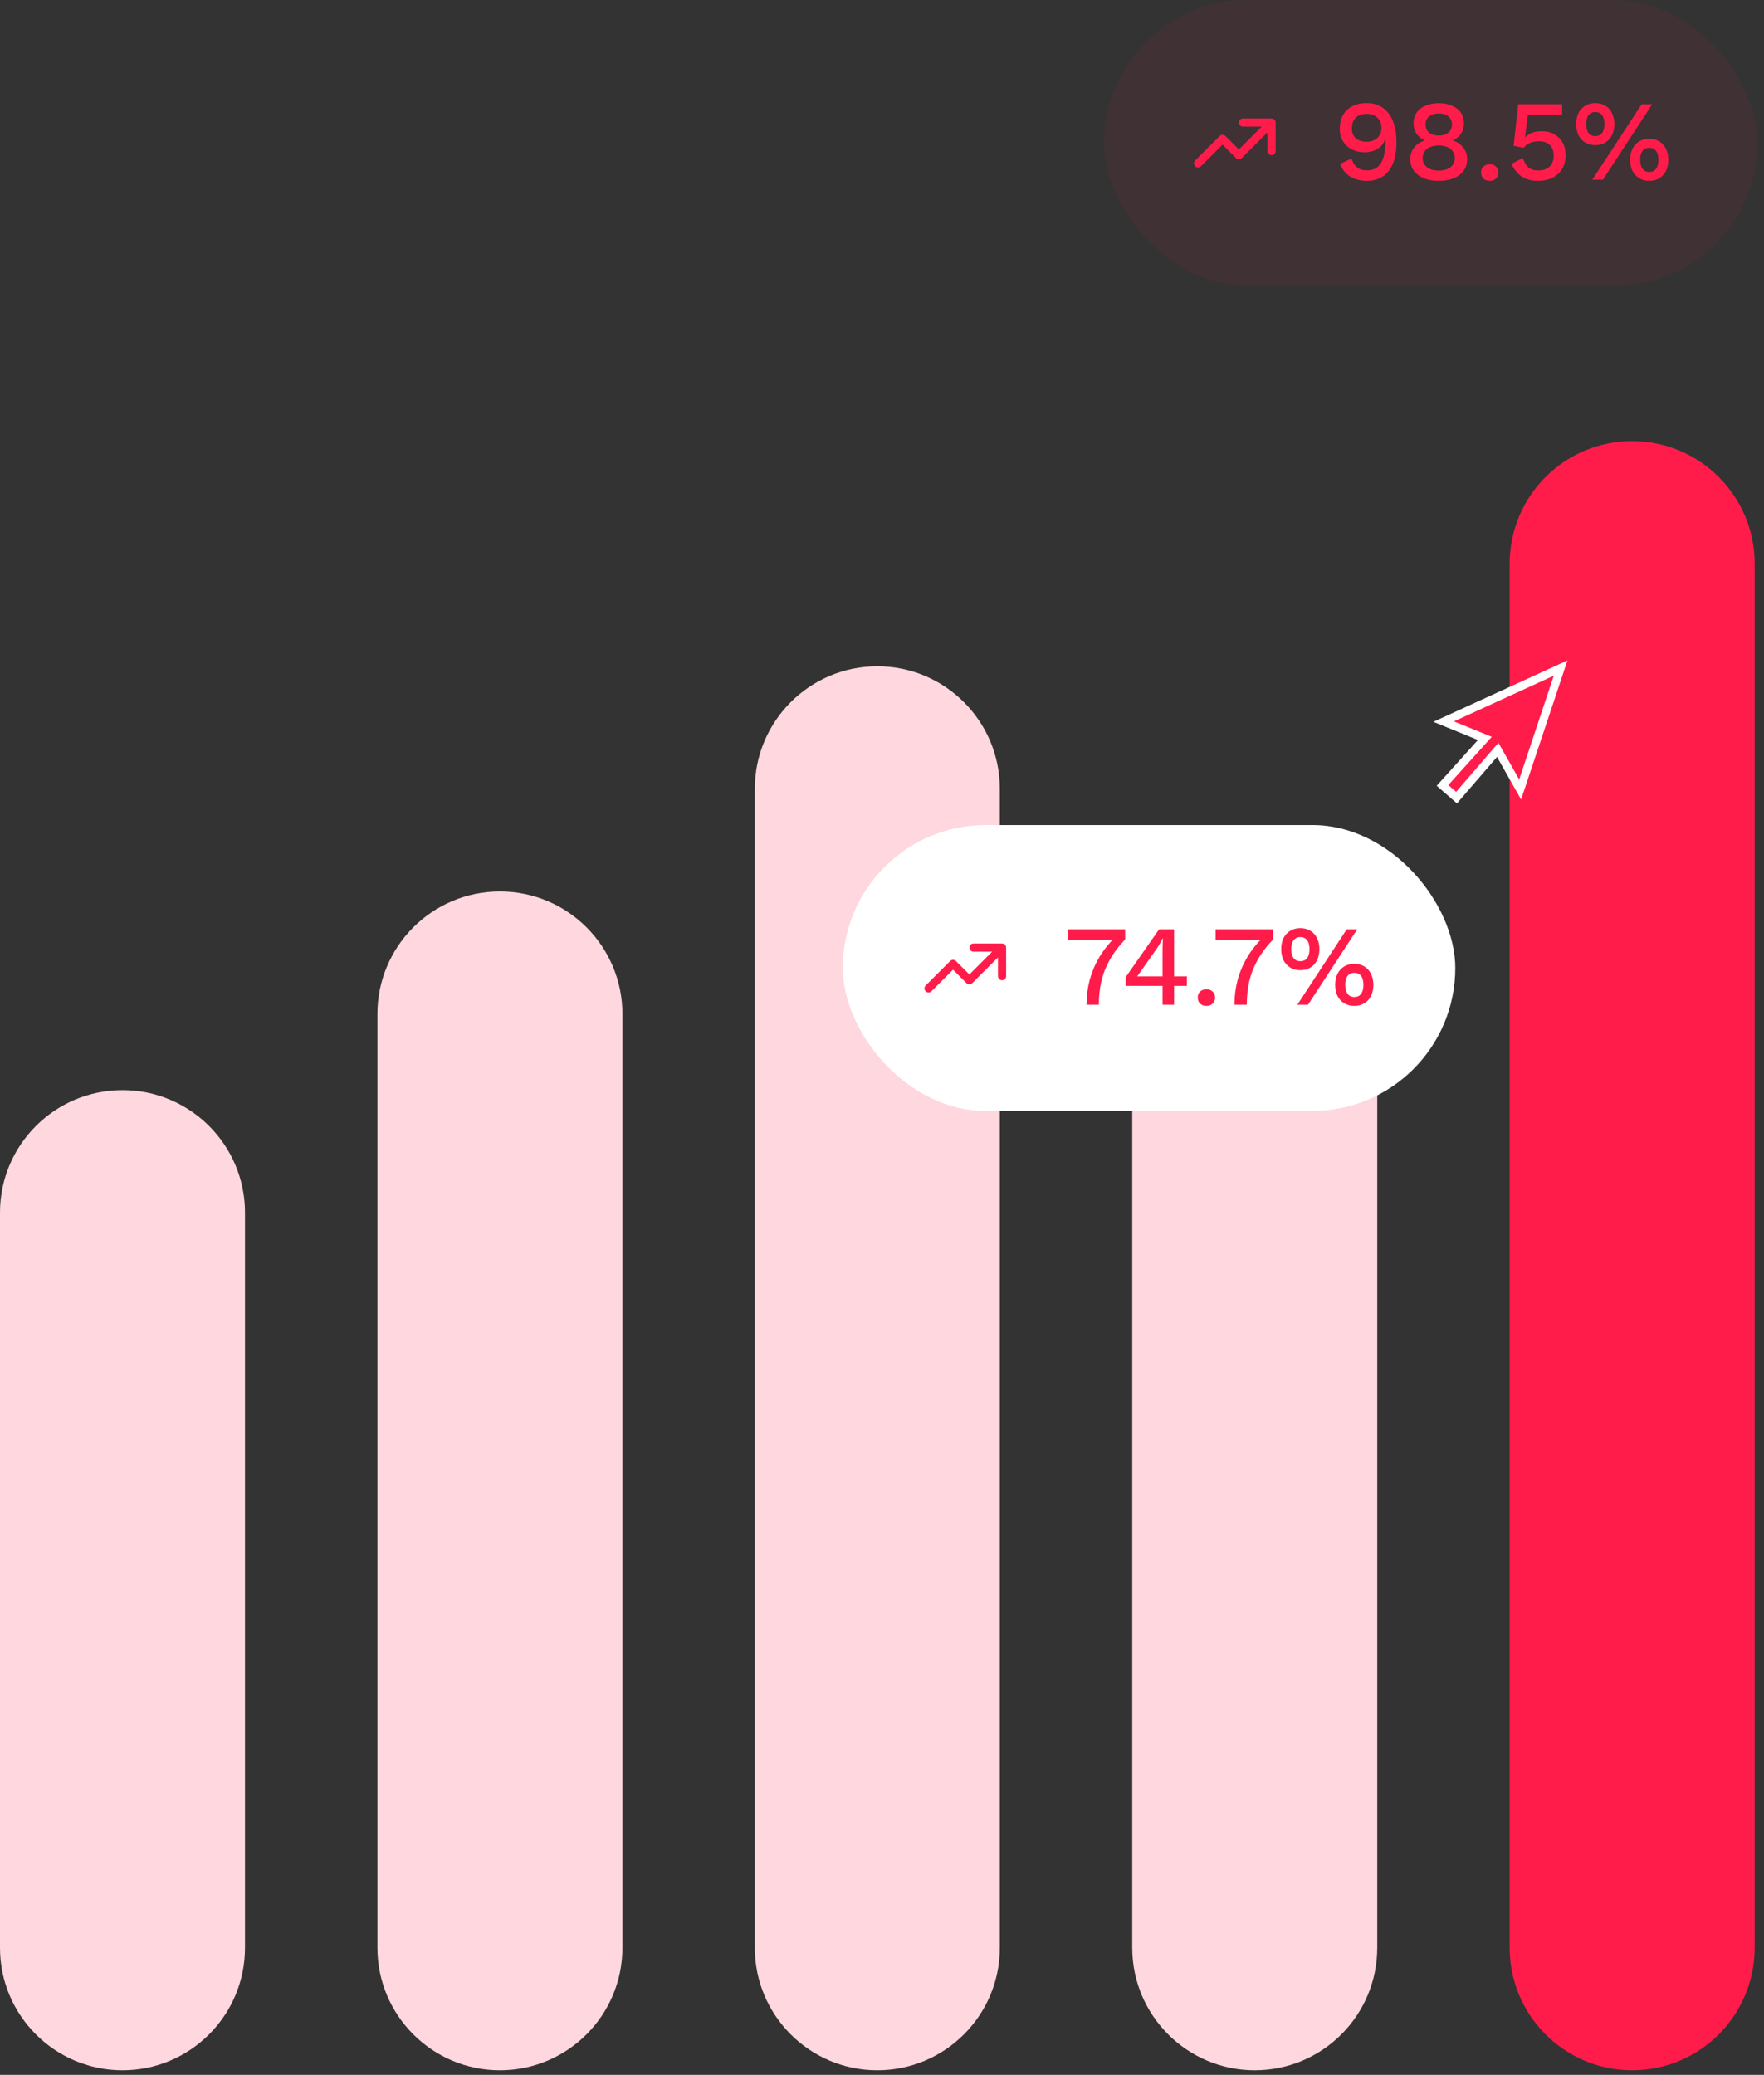 <svg xmlns="http://www.w3.org/2000/svg" width="216" height="254" viewBox="0 0 216 254" fill="none"><rect x="0" y="0" width="216" height="254" fill="#333333" stroke="none"/><rect x="135.199" width="80" height="35" rx="17.5" fill="#FF1C4A" fill-opacity="0.06"></rect><path d="M146.699 20L149.699 17L151.699 19L155.699 15M155.699 15H152.199M155.699 15V18.5" stroke="#FF1C4A" stroke-linecap="round" stroke-linejoin="round"></path><path d="M167.343 12.62C168.137 12.62 168.804 12.816 169.345 13.208C169.896 13.6 170.307 14.151 170.577 14.86C170.857 15.569 170.997 16.405 170.997 17.366C170.997 18.43 170.853 19.317 170.563 20.026C170.274 20.726 169.859 21.253 169.317 21.608C168.776 21.963 168.123 22.14 167.357 22.14C166.573 22.14 165.901 21.967 165.341 21.622C164.781 21.277 164.361 20.759 164.081 20.068L165.495 19.41C165.626 19.849 165.841 20.199 166.139 20.46C166.447 20.721 166.863 20.852 167.385 20.852C167.815 20.852 168.174 20.768 168.463 20.6C168.753 20.432 168.981 20.189 169.149 19.872C169.327 19.555 169.453 19.172 169.527 18.724C169.602 18.276 169.639 17.772 169.639 17.212C169.639 17.184 169.639 17.161 169.639 17.142C169.639 17.114 169.639 17.086 169.639 17.058H169.583C169.481 17.431 169.294 17.735 169.023 17.968C168.762 18.201 168.463 18.374 168.127 18.486C167.791 18.589 167.455 18.64 167.119 18.64C166.522 18.64 165.99 18.523 165.523 18.29C165.066 18.047 164.707 17.711 164.445 17.282C164.184 16.853 164.053 16.344 164.053 15.756C164.053 15.112 164.184 14.557 164.445 14.09C164.716 13.623 165.094 13.264 165.579 13.012C166.074 12.751 166.662 12.62 167.343 12.62ZM167.357 13.936C166.769 13.936 166.317 14.095 165.999 14.412C165.691 14.729 165.537 15.173 165.537 15.742C165.537 16.246 165.701 16.643 166.027 16.932C166.363 17.212 166.807 17.352 167.357 17.352C167.712 17.352 168.025 17.282 168.295 17.142C168.566 16.993 168.776 16.792 168.925 16.54C169.084 16.288 169.163 15.994 169.163 15.658C169.163 15.303 169.084 15 168.925 14.748C168.776 14.487 168.566 14.286 168.295 14.146C168.025 14.006 167.712 13.936 167.357 13.936ZM176.18 12.634C176.805 12.634 177.347 12.737 177.804 12.942C178.271 13.138 178.63 13.418 178.882 13.782C179.134 14.146 179.26 14.585 179.26 15.098C179.26 15.574 179.143 15.994 178.91 16.358C178.686 16.713 178.355 16.983 177.916 17.17V17.184C178.448 17.38 178.868 17.674 179.176 18.066C179.493 18.449 179.652 18.925 179.652 19.494C179.652 20.045 179.507 20.516 179.218 20.908C178.938 21.3 178.537 21.603 178.014 21.818C177.501 22.033 176.889 22.14 176.18 22.14C175.471 22.14 174.855 22.033 174.332 21.818C173.819 21.603 173.417 21.3 173.128 20.908C172.839 20.516 172.694 20.045 172.694 19.494C172.694 18.934 172.848 18.458 173.156 18.066C173.464 17.674 173.893 17.38 174.444 17.184V17.17C174.024 16.993 173.693 16.727 173.45 16.372C173.207 16.008 173.086 15.583 173.086 15.098C173.086 14.585 173.212 14.146 173.464 13.782C173.716 13.418 174.075 13.138 174.542 12.942C175.009 12.737 175.555 12.634 176.18 12.634ZM176.18 13.894C175.685 13.894 175.289 14.015 174.99 14.258C174.701 14.501 174.556 14.832 174.556 15.252C174.556 15.672 174.705 16.003 175.004 16.246C175.303 16.479 175.695 16.596 176.18 16.596C176.665 16.596 177.053 16.479 177.342 16.246C177.641 16.003 177.79 15.672 177.79 15.252C177.79 14.832 177.645 14.501 177.356 14.258C177.067 14.015 176.675 13.894 176.18 13.894ZM176.18 20.88C176.591 20.88 176.941 20.819 177.23 20.698C177.519 20.577 177.743 20.399 177.902 20.166C178.061 19.933 178.14 19.662 178.14 19.354C178.14 19.027 178.056 18.752 177.888 18.528C177.729 18.295 177.505 18.117 177.216 17.996C176.927 17.875 176.581 17.814 176.18 17.814C175.788 17.814 175.443 17.875 175.144 17.996C174.845 18.117 174.612 18.295 174.444 18.528C174.285 18.752 174.206 19.027 174.206 19.354C174.206 19.662 174.285 19.933 174.444 20.166C174.603 20.399 174.831 20.577 175.13 20.698C175.429 20.819 175.779 20.88 176.18 20.88ZM182.426 20.11C182.743 20.11 182.995 20.203 183.182 20.39C183.378 20.567 183.476 20.81 183.476 21.118C183.476 21.426 183.378 21.673 183.182 21.86C182.995 22.047 182.743 22.14 182.426 22.14C182.099 22.14 181.838 22.047 181.642 21.86C181.455 21.673 181.362 21.426 181.362 21.118C181.362 20.81 181.455 20.567 181.642 20.39C181.838 20.203 182.099 20.11 182.426 20.11ZM188.354 22.14C187.533 22.14 186.856 21.963 186.324 21.608C185.801 21.253 185.386 20.74 185.078 20.068L186.478 19.34C186.618 19.788 186.828 20.157 187.108 20.446C187.397 20.726 187.822 20.866 188.382 20.866C188.774 20.866 189.105 20.796 189.376 20.656C189.656 20.507 189.871 20.301 190.02 20.04C190.169 19.769 190.244 19.447 190.244 19.074C190.244 18.682 190.174 18.355 190.034 18.094C189.894 17.833 189.693 17.637 189.432 17.506C189.171 17.366 188.844 17.296 188.452 17.296C188.181 17.296 187.929 17.324 187.696 17.38C187.463 17.436 187.253 17.525 187.066 17.646C186.879 17.758 186.716 17.907 186.576 18.094L185.344 17.856L185.904 12.76H191.28V14.048H187.094L186.758 16.652L186.73 16.806H186.758C186.973 16.573 187.248 16.391 187.584 16.26C187.929 16.129 188.335 16.064 188.802 16.064C189.399 16.064 189.913 16.19 190.342 16.442C190.771 16.685 191.107 17.025 191.35 17.464C191.593 17.903 191.714 18.411 191.714 18.99C191.714 19.494 191.63 19.942 191.462 20.334C191.294 20.726 191.056 21.057 190.748 21.328C190.44 21.599 190.081 21.804 189.67 21.944C189.269 22.075 188.83 22.14 188.354 22.14ZM194.976 22L201.024 12.76H202.312L196.278 22H194.976ZM195.34 12.62C195.816 12.62 196.227 12.727 196.572 12.942C196.927 13.157 197.198 13.455 197.384 13.838C197.58 14.221 197.678 14.673 197.678 15.196C197.678 15.709 197.58 16.162 197.384 16.554C197.198 16.937 196.927 17.235 196.572 17.45C196.227 17.665 195.816 17.772 195.34 17.772C194.874 17.772 194.463 17.665 194.108 17.45C193.754 17.235 193.478 16.937 193.282 16.554C193.096 16.162 193.002 15.709 193.002 15.196C193.002 14.673 193.096 14.221 193.282 13.838C193.478 13.455 193.754 13.157 194.108 12.942C194.463 12.727 194.874 12.62 195.34 12.62ZM195.34 13.712C195.107 13.712 194.906 13.773 194.738 13.894C194.57 14.006 194.444 14.174 194.36 14.398C194.276 14.613 194.234 14.879 194.234 15.196C194.234 15.504 194.276 15.77 194.36 15.994C194.444 16.218 194.57 16.386 194.738 16.498C194.906 16.61 195.107 16.666 195.34 16.666C195.583 16.666 195.788 16.61 195.956 16.498C196.124 16.386 196.25 16.218 196.334 15.994C196.418 15.77 196.46 15.504 196.46 15.196C196.46 14.879 196.418 14.613 196.334 14.398C196.25 14.174 196.124 14.006 195.956 13.894C195.788 13.773 195.583 13.712 195.34 13.712ZM201.948 16.988C202.424 16.988 202.835 17.095 203.18 17.31C203.535 17.525 203.806 17.828 203.992 18.22C204.188 18.603 204.286 19.051 204.286 19.564C204.286 20.087 204.188 20.539 203.992 20.922C203.806 21.305 203.535 21.603 203.18 21.818C202.835 22.033 202.424 22.14 201.948 22.14C201.482 22.14 201.071 22.033 200.716 21.818C200.362 21.603 200.086 21.305 199.89 20.922C199.704 20.539 199.61 20.087 199.61 19.564C199.61 19.051 199.704 18.603 199.89 18.22C200.086 17.828 200.362 17.525 200.716 17.31C201.071 17.095 201.482 16.988 201.948 16.988ZM201.948 18.094C201.715 18.094 201.514 18.15 201.346 18.262C201.178 18.374 201.052 18.542 200.968 18.766C200.884 18.981 200.842 19.247 200.842 19.564C200.842 19.872 200.884 20.138 200.968 20.362C201.052 20.586 201.178 20.759 201.346 20.88C201.514 20.992 201.715 21.048 201.948 21.048C202.191 21.048 202.396 20.992 202.564 20.88C202.732 20.759 202.858 20.586 202.942 20.362C203.026 20.138 203.068 19.872 203.068 19.564C203.068 19.256 203.026 18.99 202.942 18.766C202.858 18.542 202.732 18.374 202.564 18.262C202.396 18.15 202.191 18.094 201.948 18.094Z" fill="#FF1C4A"></path><path d="M0 148.45C0 140.166 6.716 133.45 15 133.45V133.45C23.284 133.45 30 140.166 30 148.45V238.436C30 246.72 23.284 253.436 15 253.436V253.436C6.716 253.436 0 246.72 0 238.436V148.45Z" fill="#FFD7DF"></path><path d="M46.215 124.128C46.215 115.844 52.931 109.128 61.215 109.128V109.128C69.499 109.128 76.215 115.844 76.215 124.128V238.436C76.215 246.72 69.499 253.436 61.215 253.436V253.436C52.931 253.436 46.215 246.72 46.215 238.436V124.128Z" fill="#FFD7DF"></path><path d="M92.428 96.564C92.428 88.28 99.144 81.564 107.428 81.564V81.564C115.712 81.564 122.428 88.28 122.428 96.564V238.436C122.428 246.72 115.712 253.436 107.428 253.436V253.436C99.144 253.436 92.428 246.72 92.428 238.436V96.564Z" fill="#FFD7DF"></path><path d="M138.643 117.643C138.643 109.359 145.358 102.643 153.643 102.643V102.643C161.927 102.643 168.643 109.359 168.643 117.643V238.436C168.643 246.72 161.927 253.436 153.643 253.436V253.436C145.358 253.436 138.643 246.72 138.643 238.436V117.643Z" fill="#FFD7DF"></path><path d="M184.857 69C184.857 60.716 191.573 54 199.857 54V54C208.142 54 214.857 60.716 214.857 69V238.436C214.857 246.72 208.142 253.436 199.857 253.436V253.436C191.573 253.436 184.857 246.72 184.857 238.436V69Z" fill="#FF1C4A"></path><path d="M178.354 97.642L176.633 96.148L181.343 90.922L181.819 90.393L181.16 90.124L176.775 88.335L191.095 81.783L186.14 96.648L183.745 92.415L183.395 91.797L182.931 92.335L178.354 97.642ZM178.371 97.658L178.371 97.658L178.371 97.658Z" fill="#FF1C4A" stroke="white"></path><rect x="103.199" y="101" width="75" height="35" rx="17.5" fill="white"></rect><path d="M113.699 121L116.699 118L118.699 120L122.699 116M122.699 116H119.199M122.699 116V119.5" stroke="#FF1C4A" stroke-linecap="round" stroke-linejoin="round"></path><path d="M130.731 113.76H137.773V115.006C136.999 115.809 136.373 116.635 135.897 117.484C135.421 118.324 135.076 119.201 134.861 120.116C134.656 121.021 134.553 121.983 134.553 123H133.041C133.041 121.973 133.167 120.975 133.419 120.004C133.681 119.024 134.073 118.091 134.595 117.204C135.127 116.308 135.795 115.468 136.597 114.684L136.877 115.062H130.731V113.76ZM142.351 123V120.69H137.843V119.668C137.861 119.621 137.889 119.565 137.927 119.5C137.973 119.435 138.025 119.36 138.081 119.276L141.931 113.76H143.765V119.528H145.333V120.69H143.765V123H142.351ZM139.243 119.528H142.351V116.266C142.351 116.042 142.355 115.813 142.365 115.58C142.383 115.337 142.397 115.099 142.407 114.866H142.379C142.276 115.09 142.141 115.337 141.973 115.608C141.814 115.869 141.665 116.098 141.525 116.294L139.341 119.402C139.322 119.421 139.303 119.439 139.285 119.458C139.275 119.477 139.261 119.5 139.243 119.528ZM147.731 121.11C148.048 121.11 148.3 121.203 148.487 121.39C148.683 121.567 148.781 121.81 148.781 122.118C148.781 122.426 148.683 122.673 148.487 122.86C148.3 123.047 148.048 123.14 147.731 123.14C147.404 123.14 147.143 123.047 146.947 122.86C146.76 122.673 146.667 122.426 146.667 122.118C146.667 121.81 146.76 121.567 146.947 121.39C147.143 121.203 147.404 121.11 147.731 121.11ZM148.846 113.76H155.888V115.006C155.114 115.809 154.488 116.635 154.012 117.484C153.536 118.324 153.191 119.201 152.976 120.116C152.771 121.021 152.668 121.983 152.668 123H151.156C151.156 121.973 151.282 120.975 151.534 120.004C151.796 119.024 152.188 118.091 152.71 117.204C153.242 116.308 153.91 115.468 154.712 114.684L154.992 115.062H148.846V113.76ZM158.859 123L164.907 113.76H166.195L160.161 123H158.859ZM159.223 113.62C159.699 113.62 160.11 113.727 160.455 113.942C160.81 114.157 161.081 114.455 161.267 114.838C161.463 115.221 161.561 115.673 161.561 116.196C161.561 116.709 161.463 117.162 161.267 117.554C161.081 117.937 160.81 118.235 160.455 118.45C160.11 118.665 159.699 118.772 159.223 118.772C158.757 118.772 158.346 118.665 157.991 118.45C157.637 118.235 157.361 117.937 157.165 117.554C156.979 117.162 156.885 116.709 156.885 116.196C156.885 115.673 156.979 115.221 157.165 114.838C157.361 114.455 157.637 114.157 157.991 113.942C158.346 113.727 158.757 113.62 159.223 113.62ZM159.223 114.712C158.99 114.712 158.789 114.773 158.621 114.894C158.453 115.006 158.327 115.174 158.243 115.398C158.159 115.613 158.117 115.879 158.117 116.196C158.117 116.504 158.159 116.77 158.243 116.994C158.327 117.218 158.453 117.386 158.621 117.498C158.789 117.61 158.99 117.666 159.223 117.666C159.466 117.666 159.671 117.61 159.839 117.498C160.007 117.386 160.133 117.218 160.217 116.994C160.301 116.77 160.343 116.504 160.343 116.196C160.343 115.879 160.301 115.613 160.217 115.398C160.133 115.174 160.007 115.006 159.839 114.894C159.671 114.773 159.466 114.712 159.223 114.712ZM165.831 117.988C166.307 117.988 166.718 118.095 167.063 118.31C167.418 118.525 167.689 118.828 167.875 119.22C168.071 119.603 168.169 120.051 168.169 120.564C168.169 121.087 168.071 121.539 167.875 121.922C167.689 122.305 167.418 122.603 167.063 122.818C166.718 123.033 166.307 123.14 165.831 123.14C165.365 123.14 164.954 123.033 164.599 122.818C164.245 122.603 163.969 122.305 163.773 121.922C163.587 121.539 163.493 121.087 163.493 120.564C163.493 120.051 163.587 119.603 163.773 119.22C163.969 118.828 164.245 118.525 164.599 118.31C164.954 118.095 165.365 117.988 165.831 117.988ZM165.831 119.094C165.598 119.094 165.397 119.15 165.229 119.262C165.061 119.374 164.935 119.542 164.851 119.766C164.767 119.981 164.725 120.247 164.725 120.564C164.725 120.872 164.767 121.138 164.851 121.362C164.935 121.586 165.061 121.759 165.229 121.88C165.397 121.992 165.598 122.048 165.831 122.048C166.074 122.048 166.279 121.992 166.447 121.88C166.615 121.759 166.741 121.586 166.825 121.362C166.909 121.138 166.951 120.872 166.951 120.564C166.951 120.256 166.909 119.99 166.825 119.766C166.741 119.542 166.615 119.374 166.447 119.262C166.279 119.15 166.074 119.094 165.831 119.094Z" fill="#FF1C4A"></path></svg>